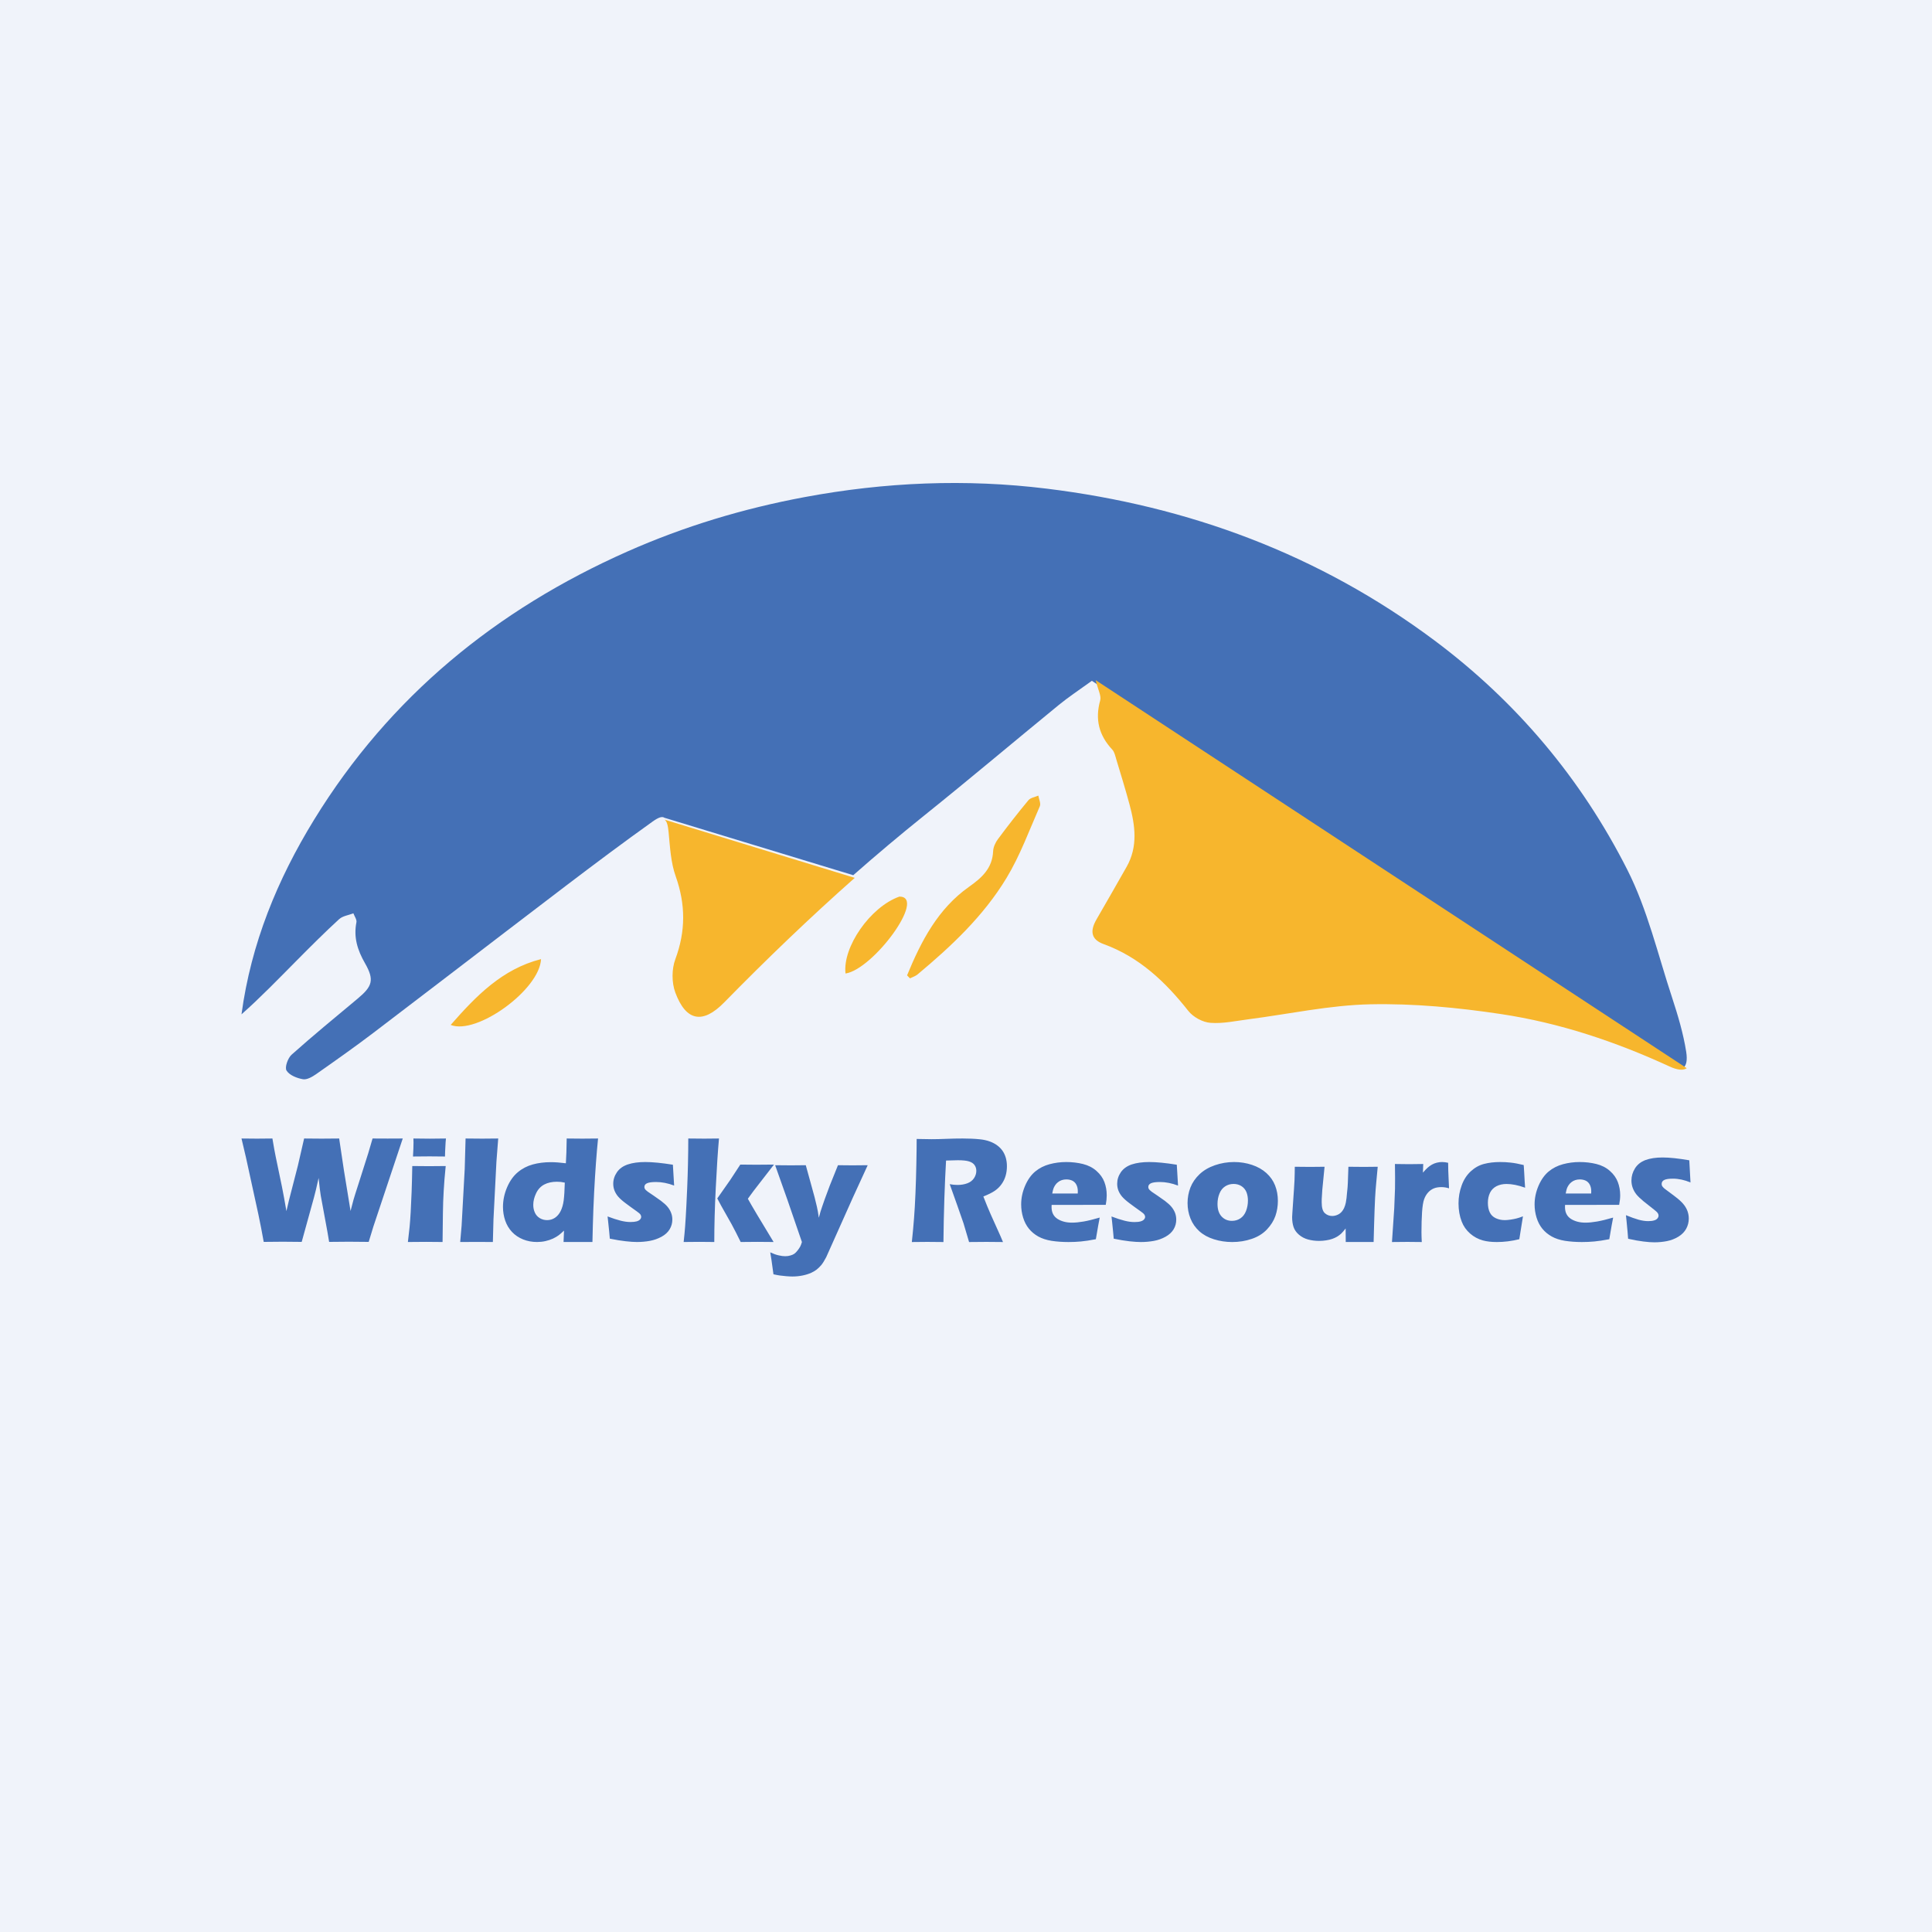 <svg width="56" height="56" viewBox="0 0 56 56" fill="none" xmlns="http://www.w3.org/2000/svg">
<rect width="56" height="56" fill="#F0F3FA"/>
<path fill-rule="evenodd" clip-rule="evenodd" d="M48.876 30.491C48.793 29.958 48.635 29.432 48.467 28.918C48.055 27.67 47.753 26.362 47.165 25.203C45.827 22.566 43.956 20.339 41.577 18.562C38.23 16.064 34.45 14.669 30.341 14.164C27.994 13.875 25.649 13.974 23.315 14.41C21.542 14.741 19.83 15.257 18.185 15.986C14.393 17.667 11.298 20.188 9.106 23.757C8.04 25.492 7.276 27.351 7 29.401C7.565 28.9 8.079 28.366 8.601 27.84C9.004 27.434 9.408 27.029 9.829 26.643C9.933 26.548 10.103 26.528 10.243 26.473C10.275 26.56 10.347 26.656 10.331 26.733C10.245 27.169 10.361 27.538 10.579 27.919C10.859 28.408 10.791 28.591 10.369 28.944C9.726 29.481 9.078 30.012 8.453 30.57C8.343 30.668 8.248 30.938 8.305 31.03C8.388 31.166 8.607 31.252 8.782 31.282C8.899 31.302 9.054 31.211 9.167 31.132C9.727 30.739 10.287 30.345 10.831 29.931C11.532 29.398 12.232 28.863 12.931 28.328C14.088 27.443 15.244 26.557 16.403 25.675C17.233 25.044 18.068 24.419 18.915 23.814C19.084 23.693 19.19 23.656 19.258 23.703L24.732 25.368C25.404 24.777 26.088 24.201 26.787 23.64C28.102 22.585 29.389 21.497 30.694 20.43C30.974 20.201 31.278 20.002 31.648 19.734L48.784 30.958C48.881 30.888 48.913 30.734 48.876 30.491Z" fill="#4470B6"/>
<path fill-rule="evenodd" clip-rule="evenodd" d="M48.891 30.962C48.789 31.036 48.616 31.016 48.38 30.907C46.82 30.189 45.198 29.647 43.506 29.393C42.256 29.205 40.981 29.084 39.72 29.11C38.539 29.135 37.362 29.393 36.184 29.545C35.817 29.592 35.444 29.676 35.082 29.647C34.859 29.63 34.586 29.481 34.446 29.304C33.777 28.457 33.023 27.74 31.989 27.365C31.632 27.236 31.582 26.994 31.784 26.647C32.076 26.142 32.367 25.635 32.654 25.128C32.99 24.537 32.903 23.923 32.738 23.311C32.62 22.872 32.485 22.438 32.354 22.003C32.325 21.907 32.303 21.796 32.24 21.728C31.854 21.315 31.735 20.853 31.89 20.3C31.926 20.169 31.828 20.001 31.759 19.715L48.891 30.962ZM24.776 25.445C23.471 26.6 22.214 27.808 20.991 29.056C20.371 29.69 19.884 29.605 19.574 28.768C19.468 28.483 19.468 28.09 19.574 27.806C19.877 26.991 19.875 26.216 19.585 25.399C19.443 25.001 19.421 24.554 19.38 24.125C19.361 23.925 19.33 23.803 19.264 23.758L24.776 25.445ZM26.292 28.271C26.699 27.282 27.183 26.344 28.087 25.705C28.451 25.448 28.764 25.174 28.786 24.675C28.791 24.554 28.853 24.42 28.927 24.321C29.211 23.938 29.505 23.561 29.81 23.194C29.872 23.121 30 23.104 30.097 23.061C30.113 23.165 30.175 23.289 30.14 23.369C29.832 24.07 29.567 24.801 29.173 25.451C28.506 26.553 27.574 27.428 26.595 28.245C26.533 28.296 26.45 28.321 26.376 28.358C26.348 28.329 26.32 28.3 26.292 28.271ZM13.063 29.708C13.802 28.867 14.552 28.09 15.682 27.8C15.646 28.682 13.821 30.01 13.063 29.708ZM26.07 25.988C26.87 25.988 25.311 28.096 24.508 28.218C24.417 27.455 25.224 26.287 26.07 25.988Z" fill="#F7B62D"/>
<path fill-rule="evenodd" clip-rule="evenodd" d="M7.644 35.997L7.569 35.593C7.551 35.498 7.524 35.364 7.488 35.193L7.13 33.553L7 33C7.185 33.003 7.334 33.004 7.448 33.004C7.577 33.004 7.726 33.003 7.896 33C7.936 33.239 7.967 33.413 7.991 33.525L8.175 34.41C8.213 34.6 8.255 34.831 8.302 35.105L8.374 34.798L8.635 33.784L8.815 33C9.015 33.003 9.185 33.004 9.324 33.004C9.474 33.004 9.644 33.003 9.831 33L9.969 33.924L10.161 35.101L10.246 34.778C10.262 34.722 10.28 34.666 10.297 34.609C10.314 34.552 10.351 34.438 10.406 34.269L10.674 33.426L10.799 33C10.976 33.001 11.122 33.002 11.237 33.002C11.368 33.002 11.513 33.001 11.674 33L10.823 35.551L10.687 35.997C10.468 35.994 10.276 35.992 10.112 35.992C9.939 35.992 9.749 35.994 9.54 35.997L9.489 35.696L9.296 34.649C9.286 34.586 9.277 34.521 9.269 34.454C9.261 34.388 9.25 34.284 9.235 34.144L9.158 34.484C9.139 34.56 9.119 34.637 9.099 34.715L8.745 35.997C8.524 35.994 8.341 35.992 8.195 35.992C8.039 35.992 7.856 35.994 7.644 35.997Z" fill="#4470B6"/>
<path fill-rule="evenodd" clip-rule="evenodd" d="M11.971 33.522C11.981 33.351 11.986 33.216 11.986 33.117C11.986 33.088 11.985 33.049 11.983 33C12.172 33.003 12.332 33.005 12.461 33.005C12.638 33.005 12.793 33.003 12.926 33C12.921 33.045 12.918 33.082 12.916 33.112L12.902 33.38C12.899 33.42 12.898 33.468 12.898 33.522C12.743 33.519 12.593 33.518 12.451 33.518C12.304 33.518 12.144 33.519 11.971 33.522ZM11.823 36C11.845 35.825 11.861 35.68 11.872 35.567C11.883 35.453 11.894 35.308 11.904 35.131C11.914 34.954 11.923 34.759 11.931 34.544C11.939 34.33 11.945 34.081 11.95 33.798C12.153 33.801 12.316 33.802 12.439 33.802C12.55 33.802 12.71 33.801 12.919 33.798C12.891 34.07 12.872 34.309 12.861 34.514C12.848 34.72 12.841 34.938 12.838 35.168C12.832 35.576 12.828 35.854 12.828 36C12.642 35.997 12.482 35.996 12.347 35.996C12.214 35.996 12.039 35.997 11.823 36ZM13.339 36L13.38 35.527L13.47 33.884L13.495 33C13.709 33.003 13.87 33.004 13.977 33.004C14.117 33.004 14.272 33.003 14.441 33L14.389 33.675L14.304 35.336L14.286 36C14.121 35.999 13.973 35.998 13.84 35.998L13.339 36ZM16.371 34.279C16.292 34.261 16.216 34.253 16.146 34.253C16.001 34.253 15.877 34.28 15.775 34.334C15.673 34.388 15.594 34.472 15.54 34.586C15.485 34.701 15.457 34.813 15.457 34.924C15.457 35.007 15.473 35.082 15.504 35.149C15.534 35.216 15.582 35.269 15.645 35.308C15.709 35.346 15.78 35.366 15.858 35.366C15.941 35.366 16.016 35.344 16.084 35.299C16.152 35.254 16.208 35.189 16.251 35.103C16.293 35.017 16.323 34.914 16.339 34.795C16.354 34.677 16.365 34.505 16.371 34.279ZM17.172 36H16.335L16.348 35.67C16.29 35.725 16.239 35.769 16.196 35.803C16.152 35.836 16.096 35.869 16.029 35.901C15.96 35.932 15.887 35.957 15.809 35.974C15.73 35.992 15.649 36 15.565 36C15.421 36 15.287 35.975 15.162 35.925C15.037 35.874 14.93 35.803 14.842 35.71C14.754 35.617 14.688 35.507 14.644 35.38C14.601 35.253 14.579 35.121 14.579 34.984C14.579 34.79 14.619 34.6 14.698 34.415C14.778 34.229 14.882 34.083 15.01 33.977C15.138 33.87 15.283 33.796 15.443 33.752C15.604 33.708 15.778 33.686 15.966 33.686C16.09 33.686 16.236 33.697 16.402 33.718C16.414 33.547 16.422 33.307 16.426 33C16.61 33.003 16.761 33.004 16.878 33.004C17.029 33.004 17.181 33.003 17.335 33C17.292 33.427 17.253 33.948 17.221 34.564C17.188 35.179 17.172 36 17.172 36ZM17.676 35.903C17.67 35.84 17.664 35.773 17.658 35.703C17.652 35.633 17.642 35.537 17.628 35.414L17.611 35.259C17.756 35.314 17.881 35.355 17.985 35.381C18.09 35.408 18.187 35.421 18.275 35.421C18.349 35.421 18.408 35.414 18.454 35.402C18.499 35.389 18.533 35.37 18.554 35.345C18.575 35.321 18.585 35.296 18.585 35.27C18.585 35.247 18.578 35.224 18.562 35.202C18.546 35.179 18.51 35.149 18.455 35.11C18.332 35.023 18.224 34.945 18.131 34.874C18.037 34.804 17.967 34.741 17.92 34.687C17.873 34.632 17.837 34.573 17.812 34.51C17.787 34.446 17.775 34.381 17.775 34.313C17.775 34.193 17.811 34.082 17.882 33.978C17.953 33.874 18.058 33.799 18.197 33.752C18.336 33.705 18.505 33.682 18.705 33.682C18.913 33.682 19.179 33.708 19.504 33.76L19.54 34.364C19.358 34.295 19.183 34.261 19.015 34.261C18.897 34.261 18.811 34.273 18.758 34.296C18.704 34.319 18.678 34.355 18.678 34.404C18.678 34.419 18.68 34.435 18.687 34.449C18.692 34.463 18.703 34.478 18.719 34.494C18.735 34.51 18.755 34.526 18.778 34.543C18.801 34.56 18.858 34.598 18.948 34.658C19.038 34.719 19.108 34.769 19.159 34.807C19.244 34.871 19.308 34.929 19.352 34.983C19.396 35.037 19.43 35.095 19.453 35.157C19.477 35.218 19.488 35.282 19.488 35.35C19.488 35.452 19.462 35.546 19.41 35.632C19.358 35.718 19.281 35.789 19.176 35.847C19.072 35.904 18.959 35.944 18.837 35.967C18.716 35.989 18.59 36 18.462 36C18.374 36 18.265 35.993 18.134 35.978C18.003 35.964 17.85 35.939 17.676 35.903ZM20.791 34.737L21.172 34.193L21.458 33.756C21.661 33.759 21.815 33.76 21.92 33.76C22.065 33.76 22.236 33.759 22.434 33.756L21.993 34.325C21.89 34.455 21.785 34.595 21.677 34.746C21.78 34.935 22.029 35.353 22.423 36C22.25 35.997 22.094 35.996 21.956 35.996C21.814 35.996 21.652 35.997 21.469 36L21.332 35.725C21.283 35.63 21.241 35.55 21.206 35.485C21.192 35.459 21.091 35.279 20.902 34.946L20.791 34.737ZM19.816 36C19.836 35.812 19.851 35.66 19.859 35.543C19.871 35.383 19.883 35.183 19.895 34.943L19.919 34.422C19.929 34.186 19.936 33.961 19.941 33.745C19.947 33.487 19.95 33.239 19.95 33C20.156 33.003 20.311 33.004 20.415 33.004C20.534 33.004 20.676 33.003 20.84 33C20.806 33.384 20.775 33.861 20.747 34.431C20.718 35.001 20.704 35.524 20.704 36C20.533 35.997 20.389 35.996 20.271 35.996C20.135 35.996 19.983 35.997 19.816 36Z" fill="#4470B6"/>
<path fill-rule="evenodd" clip-rule="evenodd" d="M22.419 36.936C22.374 36.595 22.342 36.383 22.326 36.3C22.419 36.343 22.502 36.373 22.574 36.388C22.645 36.404 22.707 36.412 22.759 36.412C22.814 36.412 22.865 36.405 22.913 36.39C22.962 36.376 23 36.359 23.028 36.338C23.056 36.317 23.087 36.286 23.12 36.243C23.153 36.2 23.178 36.163 23.194 36.133C23.211 36.102 23.227 36.058 23.244 36.001L22.826 34.784L22.468 33.774C22.689 33.776 22.843 33.778 22.932 33.778C23.036 33.778 23.177 33.776 23.356 33.774C23.385 33.883 23.437 34.073 23.513 34.343C23.589 34.612 23.645 34.823 23.678 34.976C23.698 35.06 23.716 35.167 23.734 35.297L23.781 35.126C23.795 35.08 23.813 35.028 23.832 34.97C23.851 34.911 23.875 34.841 23.905 34.76L24.049 34.371L24.289 33.774C24.473 33.776 24.613 33.778 24.707 33.778C24.79 33.778 24.938 33.776 25.151 33.774L24.723 34.707L23.949 36.438C23.899 36.535 23.851 36.612 23.805 36.669C23.762 36.72 23.715 36.765 23.665 36.804C23.618 36.839 23.567 36.869 23.512 36.893C23.438 36.926 23.356 36.952 23.267 36.97C23.17 36.99 23.07 37 22.97 37C22.924 37 22.863 36.997 22.788 36.991C22.712 36.984 22.651 36.978 22.605 36.971C22.558 36.965 22.496 36.953 22.419 36.936Z" fill="#4470B6"/>
<path fill-rule="evenodd" clip-rule="evenodd" d="M26.43 36.001C26.457 35.745 26.479 35.513 26.494 35.307C26.51 35.102 26.524 34.863 26.535 34.592C26.547 34.32 26.555 34.034 26.561 33.732C26.567 33.431 26.57 33.191 26.57 33.013C26.749 33.017 26.893 33.02 27.004 33.02C27.118 33.02 27.258 33.017 27.422 33.01C27.587 33.003 27.748 33 27.904 33C28.087 33 28.25 33.007 28.393 33.022C28.501 33.032 28.598 33.053 28.686 33.085C28.775 33.117 28.849 33.157 28.909 33.203C28.969 33.248 29.019 33.3 29.059 33.357C29.099 33.414 29.13 33.48 29.153 33.557C29.175 33.634 29.186 33.716 29.186 33.803C29.186 33.901 29.174 33.993 29.149 34.078C29.125 34.163 29.087 34.244 29.034 34.319C28.982 34.394 28.916 34.459 28.837 34.514C28.757 34.569 28.646 34.624 28.503 34.681L28.614 34.959C28.646 35.037 28.68 35.115 28.715 35.196L29.003 35.837C29.016 35.865 29.039 35.92 29.072 36.001C28.836 35.998 28.677 35.997 28.595 35.997C28.492 35.997 28.324 35.998 28.089 36.001C28.066 35.925 28.024 35.785 27.964 35.579C27.94 35.493 27.919 35.426 27.901 35.38C27.867 35.276 27.816 35.131 27.749 34.944L27.528 34.324C27.605 34.339 27.681 34.346 27.755 34.346C27.86 34.346 27.955 34.33 28.04 34.298C28.125 34.266 28.189 34.216 28.233 34.149C28.277 34.082 28.299 34.011 28.299 33.937C28.299 33.874 28.282 33.819 28.249 33.772C28.216 33.724 28.165 33.689 28.093 33.666C28.023 33.642 27.914 33.63 27.766 33.63C27.716 33.63 27.664 33.631 27.61 33.634C27.556 33.636 27.494 33.638 27.422 33.639C27.404 33.938 27.388 34.303 27.373 34.734C27.359 35.165 27.35 35.587 27.346 36.001C27.107 35.998 26.951 35.997 26.879 35.997C26.796 35.997 26.646 35.998 26.43 36.001ZM30.5 34.594H31.239C31.24 34.57 31.241 34.549 31.241 34.532C31.241 34.457 31.227 34.393 31.199 34.339C31.172 34.286 31.132 34.247 31.081 34.222C31.03 34.198 30.972 34.186 30.907 34.186C30.863 34.186 30.819 34.193 30.777 34.206C30.736 34.22 30.698 34.24 30.665 34.267C30.631 34.293 30.603 34.324 30.581 34.359C30.559 34.393 30.542 34.427 30.532 34.459C30.521 34.492 30.511 34.537 30.5 34.594ZM31.876 35.292C31.857 35.379 31.82 35.588 31.764 35.919C31.591 35.953 31.446 35.974 31.328 35.985C31.21 35.996 31.091 36.001 30.97 36.001C30.792 36.001 30.63 35.989 30.48 35.966C30.331 35.942 30.203 35.9 30.094 35.84C29.986 35.779 29.896 35.704 29.823 35.614C29.75 35.524 29.694 35.417 29.656 35.293C29.618 35.169 29.599 35.042 29.599 34.911C29.599 34.727 29.637 34.547 29.713 34.37C29.789 34.194 29.887 34.056 30.007 33.956C30.127 33.857 30.265 33.787 30.422 33.745C30.579 33.703 30.739 33.682 30.903 33.682C31.073 33.682 31.235 33.701 31.39 33.739C31.544 33.778 31.675 33.844 31.782 33.94C31.89 34.035 31.966 34.142 32.011 34.261C32.057 34.381 32.079 34.51 32.079 34.648C32.079 34.73 32.07 34.822 32.051 34.923L30.482 34.925C30.481 34.948 30.48 34.969 30.48 34.988C30.48 35.142 30.538 35.256 30.652 35.33C30.767 35.403 30.907 35.439 31.073 35.439C31.171 35.439 31.284 35.428 31.41 35.406C31.536 35.384 31.691 35.346 31.876 35.292ZM32.282 35.904C32.276 35.841 32.27 35.774 32.264 35.704C32.258 35.634 32.249 35.538 32.235 35.416L32.217 35.26C32.362 35.315 32.487 35.356 32.592 35.382C32.697 35.409 32.794 35.422 32.882 35.422C32.956 35.422 33.014 35.416 33.06 35.403C33.106 35.39 33.14 35.371 33.16 35.346C33.182 35.322 33.192 35.297 33.192 35.271C33.192 35.248 33.184 35.225 33.168 35.203C33.153 35.18 33.117 35.15 33.062 35.111C32.939 35.024 32.831 34.946 32.737 34.875C32.644 34.805 32.574 34.742 32.526 34.687C32.479 34.632 32.443 34.573 32.418 34.51C32.394 34.447 32.382 34.381 32.382 34.313C32.382 34.194 32.417 34.082 32.488 33.978C32.56 33.875 32.665 33.799 32.803 33.752C32.943 33.706 33.112 33.682 33.311 33.682C33.52 33.682 33.786 33.708 34.11 33.76L34.146 34.365C33.965 34.296 33.79 34.261 33.622 34.261C33.503 34.261 33.417 34.273 33.364 34.296C33.311 34.32 33.284 34.356 33.284 34.404C33.284 34.42 33.287 34.435 33.293 34.45C33.299 34.464 33.31 34.479 33.326 34.495C33.342 34.511 33.361 34.527 33.384 34.544C33.408 34.56 33.464 34.599 33.554 34.659C33.644 34.72 33.715 34.77 33.766 34.808C33.85 34.872 33.914 34.93 33.958 34.984C34.002 35.038 34.036 35.096 34.06 35.157C34.083 35.219 34.094 35.283 34.094 35.351C34.094 35.453 34.069 35.547 34.017 35.633C33.965 35.719 33.887 35.79 33.783 35.848C33.678 35.906 33.566 35.946 33.444 35.968C33.322 35.99 33.197 36.001 33.068 36.001C32.981 36.001 32.872 35.994 32.741 35.98C32.609 35.965 32.457 35.94 32.282 35.904ZM35.756 34.317C35.664 34.317 35.581 34.341 35.509 34.389C35.437 34.436 35.382 34.506 35.346 34.597C35.309 34.689 35.29 34.788 35.29 34.897C35.29 35.055 35.33 35.176 35.409 35.261C35.489 35.345 35.588 35.387 35.708 35.387C35.799 35.387 35.881 35.363 35.953 35.315C36.025 35.267 36.08 35.196 36.117 35.101C36.153 35.007 36.172 34.905 36.172 34.797C36.172 34.708 36.157 34.627 36.129 34.555C36.099 34.483 36.052 34.425 35.987 34.382C35.921 34.339 35.844 34.317 35.756 34.317ZM35.771 33.682C35.95 33.682 36.122 33.709 36.288 33.764C36.453 33.819 36.593 33.898 36.707 34.001C36.821 34.104 36.905 34.224 36.959 34.361C37.013 34.499 37.04 34.647 37.04 34.806C37.04 34.96 37.016 35.107 36.968 35.246C36.919 35.385 36.837 35.515 36.722 35.637C36.606 35.759 36.46 35.85 36.281 35.91C36.103 35.971 35.914 36.001 35.715 36.001C35.531 36.001 35.355 35.974 35.186 35.921C35.017 35.868 34.876 35.79 34.763 35.688C34.65 35.585 34.564 35.463 34.507 35.32C34.45 35.178 34.422 35.028 34.422 34.871C34.422 34.714 34.45 34.564 34.505 34.421C34.561 34.278 34.649 34.15 34.769 34.036C34.89 33.922 35.039 33.835 35.217 33.774C35.394 33.713 35.579 33.682 35.771 33.682ZM39.815 36H39.007L39.004 35.607C38.953 35.673 38.91 35.723 38.875 35.757C38.839 35.789 38.8 35.819 38.759 35.844C38.716 35.869 38.67 35.891 38.618 35.909C38.566 35.928 38.506 35.942 38.439 35.952C38.371 35.963 38.303 35.968 38.233 35.968C38.121 35.968 38.015 35.954 37.914 35.927C37.815 35.9 37.726 35.853 37.65 35.788C37.575 35.723 37.523 35.65 37.495 35.567C37.467 35.484 37.453 35.389 37.453 35.279C37.453 35.253 37.455 35.211 37.46 35.155L37.494 34.652C37.504 34.468 37.513 34.433 37.522 34.208C37.527 34.071 37.53 33.941 37.53 33.819C37.706 33.822 37.856 33.823 37.98 33.823C38.105 33.823 38.242 33.822 38.393 33.819L38.327 34.493C38.317 34.621 38.312 34.709 38.311 34.755C38.31 34.802 38.31 34.833 38.31 34.849C38.31 35.004 38.34 35.109 38.401 35.164C38.461 35.218 38.533 35.246 38.618 35.246C38.651 35.246 38.686 35.24 38.72 35.23C38.755 35.22 38.787 35.205 38.818 35.186C38.846 35.168 38.87 35.146 38.893 35.12C38.917 35.092 38.939 35.058 38.958 35.018C38.98 34.969 38.997 34.917 39.009 34.86C39.024 34.782 39.037 34.683 39.045 34.564C39.051 34.477 39.058 34.496 39.068 34.282L39.084 33.819C39.268 33.822 39.418 33.823 39.536 33.823C39.668 33.823 39.8 33.822 39.934 33.819C39.902 34.194 39.876 34.381 39.858 34.719C39.839 35.057 39.815 36 39.815 36ZM40.347 36.001L40.413 35.018L40.435 34.453C40.436 34.351 40.437 34.247 40.437 34.141C40.437 34.033 40.435 33.899 40.433 33.739C40.605 33.742 40.743 33.744 40.844 33.744C40.962 33.744 41.099 33.742 41.253 33.739L41.244 33.99C41.3 33.925 41.346 33.876 41.382 33.845C41.417 33.813 41.458 33.785 41.503 33.758C41.549 33.732 41.597 33.713 41.647 33.701C41.697 33.688 41.749 33.682 41.803 33.682C41.855 33.682 41.912 33.69 41.975 33.704C41.976 33.865 41.98 33.998 41.986 34.103L42.001 34.444C41.922 34.42 41.849 34.409 41.78 34.409C41.694 34.409 41.621 34.421 41.559 34.447C41.497 34.473 41.441 34.512 41.394 34.565C41.346 34.617 41.308 34.682 41.279 34.761C41.251 34.839 41.231 34.963 41.219 35.133C41.208 35.303 41.202 35.497 41.202 35.715C41.202 35.792 41.205 35.888 41.211 36.001C41.072 35.998 40.933 35.997 40.793 35.997C40.654 35.997 40.506 35.998 40.347 36.001ZM44.144 35.256C44.137 35.313 44.12 35.419 44.093 35.573L44.038 35.919C43.816 35.974 43.599 36.001 43.387 36.001C43.232 36.001 43.097 35.986 42.981 35.954C42.844 35.916 42.721 35.85 42.612 35.755C42.5 35.657 42.419 35.541 42.368 35.407C42.307 35.25 42.276 35.074 42.276 34.88C42.276 34.701 42.306 34.529 42.366 34.363C42.425 34.197 42.513 34.061 42.629 33.953C42.745 33.846 42.873 33.774 43.015 33.737C43.157 33.7 43.313 33.682 43.484 33.682C43.585 33.682 43.686 33.687 43.788 33.699C43.889 33.709 44.016 33.733 44.165 33.769L44.169 33.818C44.174 33.87 44.177 33.923 44.179 33.977C44.181 34.031 44.186 34.117 44.193 34.233L44.206 34.426C44.004 34.354 43.824 34.318 43.669 34.318C43.557 34.318 43.459 34.34 43.375 34.383C43.291 34.428 43.228 34.491 43.188 34.574C43.148 34.657 43.127 34.753 43.127 34.862C43.127 34.974 43.146 35.066 43.182 35.141C43.218 35.216 43.275 35.272 43.355 35.31C43.434 35.347 43.521 35.366 43.616 35.366C43.664 35.366 43.721 35.361 43.787 35.351C43.852 35.341 43.91 35.33 43.959 35.317C44.007 35.305 44.069 35.285 44.144 35.256ZM45.383 34.594H46.121C46.122 34.57 46.123 34.549 46.123 34.532C46.123 34.457 46.109 34.393 46.081 34.339C46.054 34.286 46.014 34.247 45.963 34.222C45.912 34.198 45.854 34.186 45.789 34.186C45.745 34.186 45.701 34.193 45.66 34.206C45.618 34.22 45.58 34.24 45.547 34.267C45.513 34.293 45.486 34.324 45.463 34.359C45.441 34.393 45.424 34.427 45.414 34.459C45.404 34.492 45.393 34.537 45.383 34.594ZM46.758 35.292C46.739 35.379 46.702 35.588 46.646 35.919C46.473 35.953 46.328 35.974 46.21 35.985C46.092 35.996 45.973 36.001 45.852 36.001C45.675 36.001 45.512 35.989 45.362 35.966C45.213 35.942 45.085 35.9 44.977 35.84C44.868 35.779 44.778 35.704 44.705 35.614C44.632 35.524 44.576 35.417 44.538 35.293C44.5 35.169 44.481 35.042 44.481 34.911C44.481 34.727 44.519 34.547 44.595 34.37C44.671 34.194 44.769 34.056 44.889 33.956C45.009 33.857 45.148 33.787 45.304 33.745C45.461 33.703 45.621 33.682 45.785 33.682C45.955 33.682 46.117 33.701 46.272 33.739C46.426 33.778 46.557 33.844 46.664 33.94C46.772 34.035 46.848 34.142 46.893 34.261C46.939 34.381 46.962 34.51 46.962 34.648C46.962 34.73 46.952 34.822 46.932 34.923L45.364 34.925C45.363 34.948 45.362 34.969 45.362 34.988C45.362 35.142 45.42 35.256 45.534 35.33C45.65 35.403 45.789 35.439 45.955 35.439C46.053 35.439 46.166 35.428 46.292 35.406C46.418 35.384 46.573 35.346 46.758 35.292Z" fill="#4470B6"/>
<path fill-rule="evenodd" clip-rule="evenodd" d="M47.192 35.906C47.186 35.839 47.181 35.768 47.175 35.694C47.169 35.62 47.159 35.518 47.146 35.388L47.129 35.223C47.27 35.281 47.391 35.324 47.492 35.353C47.594 35.381 47.688 35.395 47.773 35.395C47.845 35.395 47.902 35.388 47.946 35.374C47.991 35.361 48.023 35.341 48.043 35.315C48.064 35.289 48.074 35.262 48.074 35.234C48.074 35.21 48.066 35.186 48.051 35.162C48.036 35.139 48.001 35.106 47.948 35.065C47.829 34.973 47.724 34.89 47.633 34.815C47.543 34.74 47.474 34.674 47.428 34.616C47.383 34.557 47.348 34.495 47.324 34.428C47.3 34.361 47.288 34.291 47.288 34.219C47.288 34.092 47.323 33.974 47.392 33.864C47.461 33.754 47.563 33.674 47.697 33.624C47.832 33.575 47.996 33.55 48.19 33.55C48.392 33.55 48.65 33.577 48.965 33.632L49 34.274C48.824 34.201 48.654 34.164 48.491 34.164C48.376 34.164 48.293 34.176 48.241 34.201C48.19 34.226 48.164 34.264 48.164 34.315C48.164 34.332 48.166 34.348 48.172 34.364C48.178 34.379 48.189 34.395 48.204 34.411C48.219 34.428 48.238 34.446 48.26 34.463C48.283 34.481 48.338 34.522 48.425 34.586C48.513 34.65 48.581 34.703 48.631 34.744C48.712 34.811 48.774 34.873 48.817 34.931C48.86 34.988 48.893 35.049 48.916 35.114C48.938 35.179 48.95 35.248 48.95 35.32C48.95 35.428 48.924 35.528 48.874 35.618C48.824 35.709 48.748 35.785 48.647 35.847C48.546 35.908 48.437 35.95 48.319 35.974C48.201 35.997 48.079 36.009 47.954 36.009C47.869 36.009 47.764 36.002 47.637 35.986C47.509 35.971 47.361 35.944 47.192 35.906Z" fill="#4470B6"/>
</svg>
